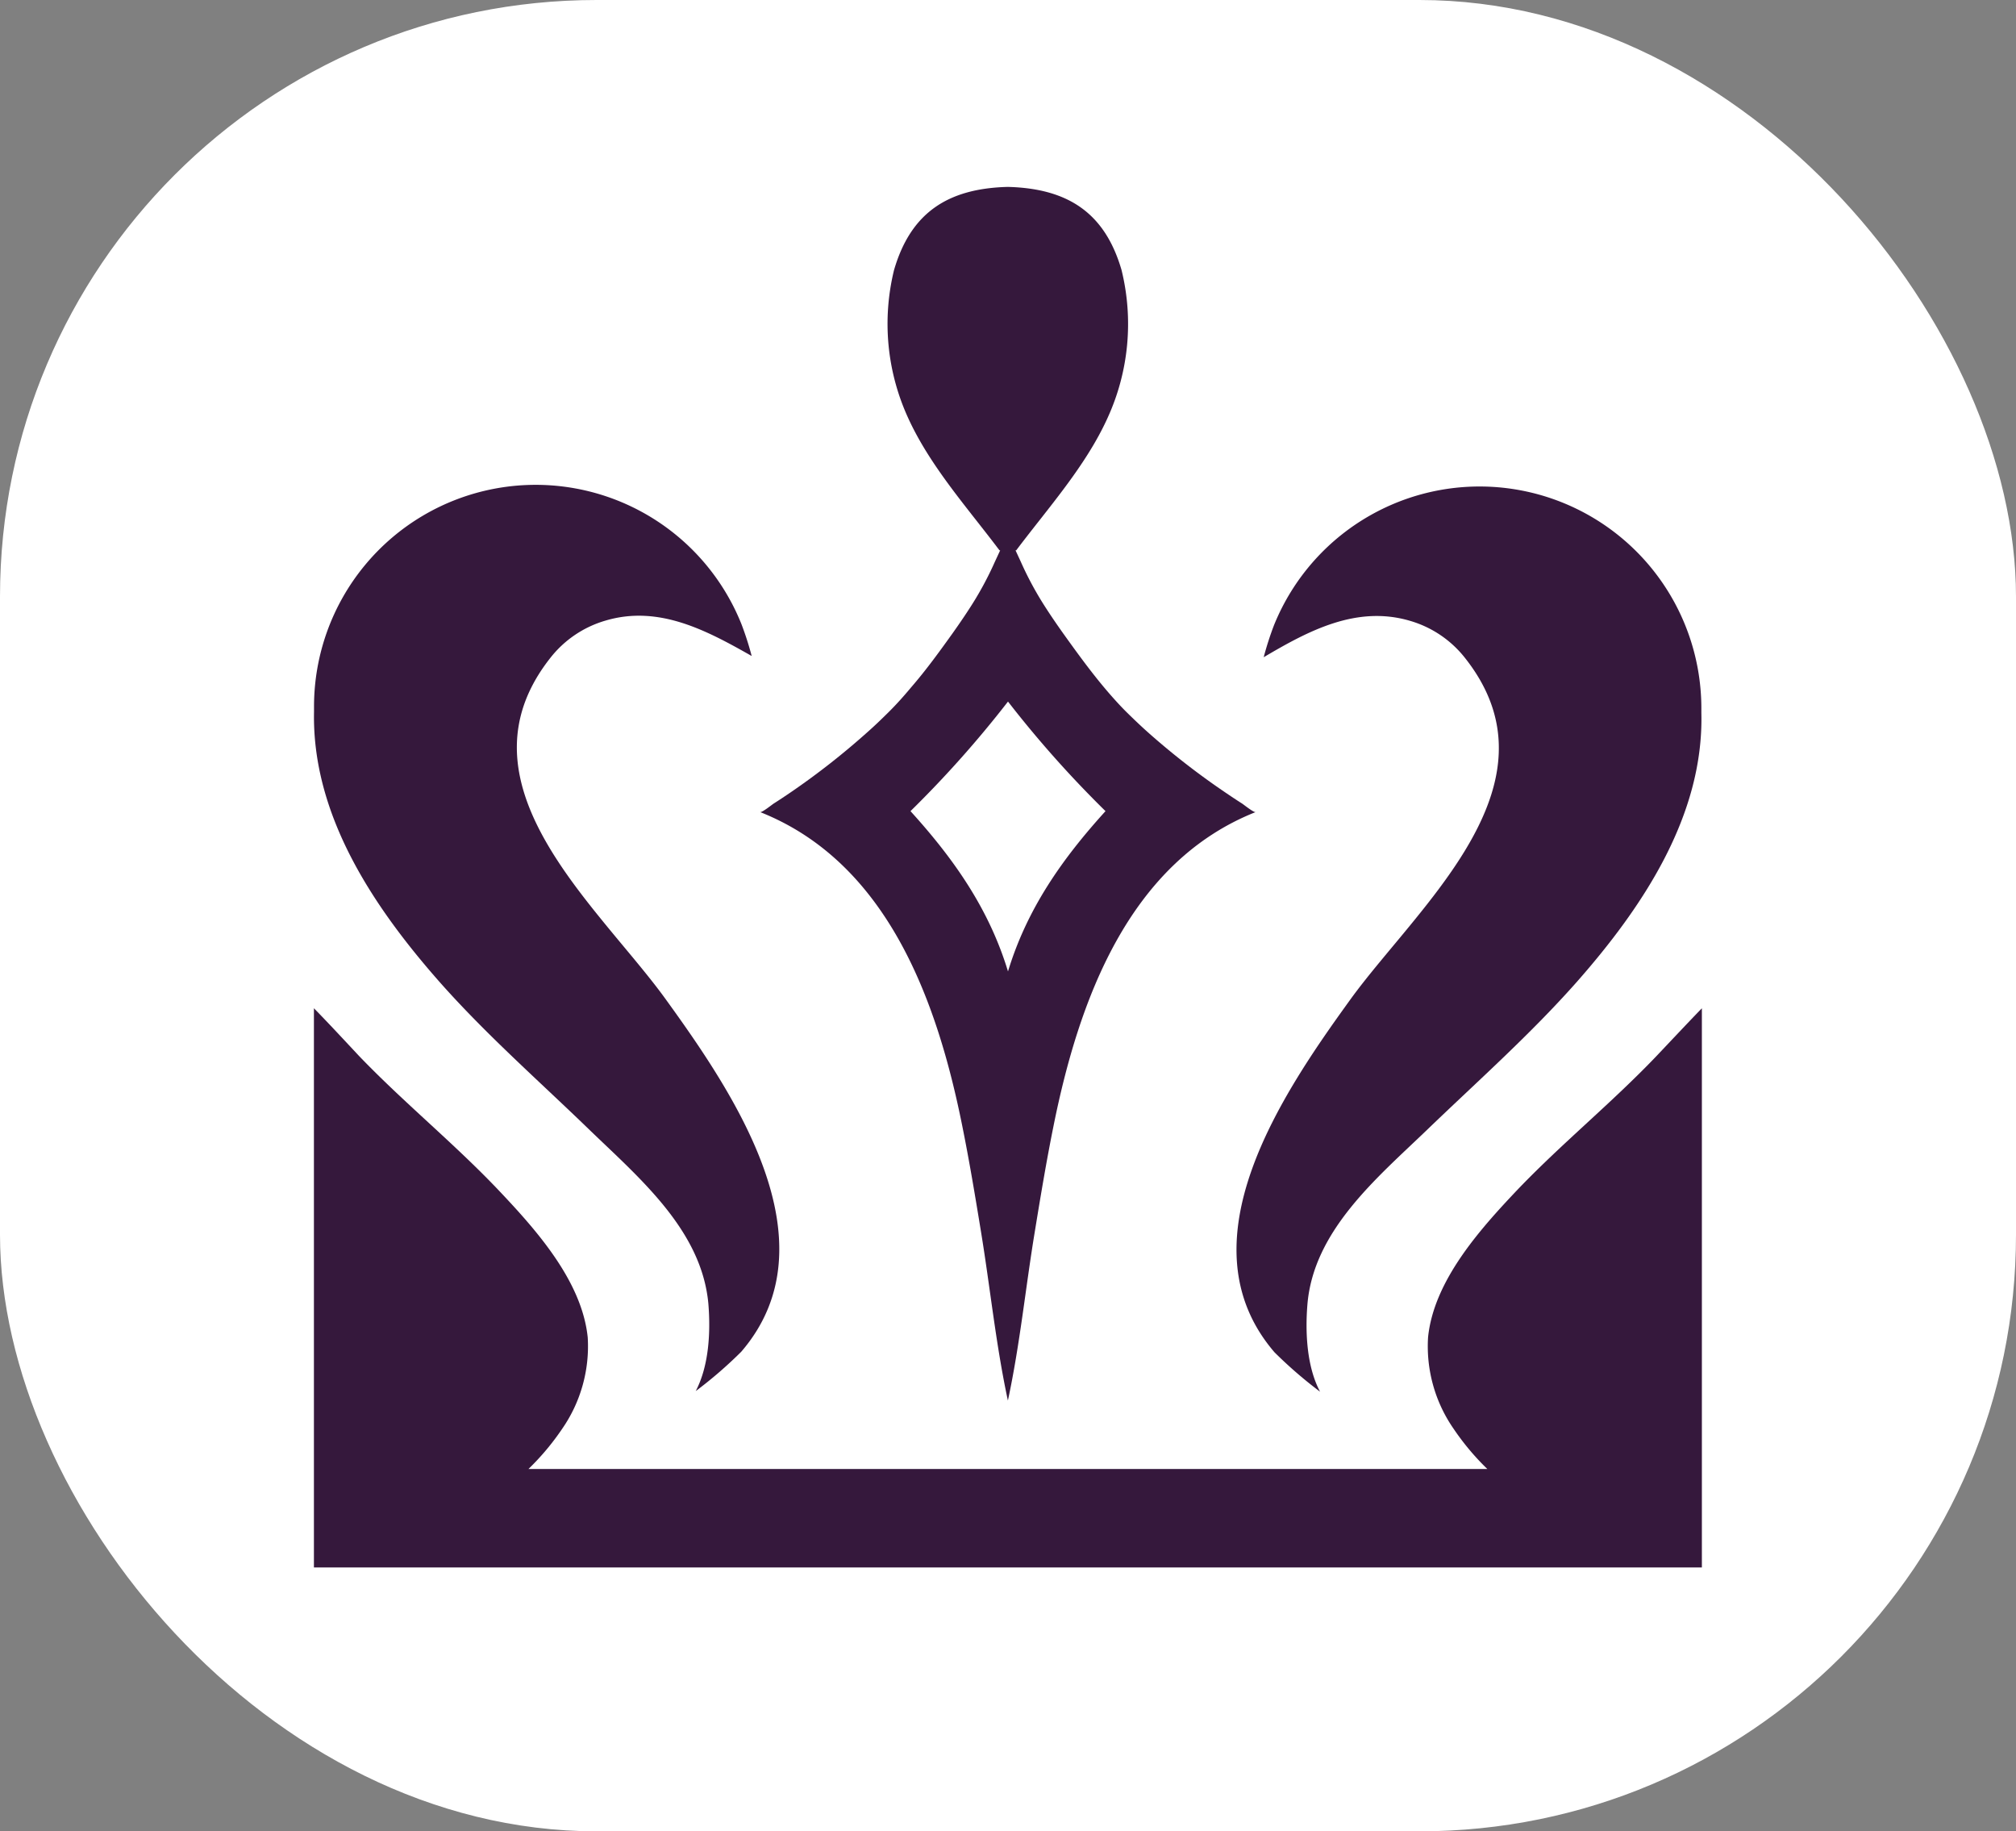 <svg xmlns="http://www.w3.org/2000/svg" viewBox="0 0 196 178"><rect x="0" y="0" width="196" height="178" fill="#808080" stroke="none"/><defs><style>.cls-1{fill:#fff;}.cls-2{fill:#35183c;}</style></defs><g id="圖層_2" data-name="圖層 2"><g id="圖層_1-2" data-name="圖層 1"><rect class="cls-1" width="196" height="178" rx="58"/><path class="cls-2" d="M161.07,102.62c-4.32,4.53-9.21,8.5-13.52,13-3.65,3.85-8.15,8.85-8.71,14.36a14.06,14.06,0,0,0,2.46,8.86,24.62,24.62,0,0,0,3.3,3.94c-2.55,0-5.11,0-7.67,0q-12.18,0-24.38,0H83.43q-12.2,0-24.38,0c-2.56,0-5.12,0-7.67,0a24.62,24.62,0,0,0,3.3-3.94A14.06,14.06,0,0,0,57.14,130c-.56-5.51-5.06-10.51-8.71-14.36-4.31-4.53-9.2-8.5-13.52-13C33.45,101.08,32,99.51,30.52,98v54.35H165.46V98C164,99.51,162.53,101.08,161.07,102.62Z"/><path class="cls-2" d="M137.11,60.35A10.54,10.54,0,0,1,142.47,64c7.08,9,1.28,17.76-4.9,25.36-2.26,2.79-4.58,5.42-6.33,7.85-6.55,9.06-16.48,23.59-7.33,34.23a42.38,42.38,0,0,0,4.43,3.83c-1.3-2.44-1.45-5.77-1.23-8.48.6-7.22,6.82-12.34,11.66-17s10-9.23,14.53-14.35c6.37-7.23,12.36-16.14,12.11-26.15,0-.17,0-.34,0-.52a21.56,21.56,0,0,0-41.55-8,29.82,29.82,0,0,0-1,3.11C127.21,61.31,131.9,58.8,137.11,60.35Z"/><path class="cls-2" d="M42.68,95.38c4.52,5.12,9.64,9.61,14.54,14.35s11,9.81,11.65,17c.22,2.71.07,6-1.23,8.48a41.38,41.38,0,0,0,4.43-3.83c9.15-10.64-.78-25.17-7.33-34.23-1.75-2.43-4.07-5.06-6.33-7.85-6.18-7.6-12-16.37-4.9-25.36a10.54,10.54,0,0,1,5.36-3.62c5.21-1.55,9.9,1,14.21,3.44a29.82,29.82,0,0,0-1-3.11,21.55,21.55,0,0,0-41.55,8c0,.18,0,.35,0,.52C30.32,79.24,36.32,88.15,42.68,95.38Z"/><path class="cls-2" d="M93.55,109.42c.69,3.41,1.26,6.84,1.82,10.27.9,5.48,1.45,11,2.62,16.44,1.17-5.43,1.72-11,2.62-16.44.56-3.43,1.13-6.86,1.82-10.27,2.42-12,7.22-25.56,19.65-30.49-.17.07-1.12-.69-1.31-.82-.57-.36-1.12-.73-1.68-1.11a72.53,72.53,0,0,1-7.54-5.87c-.68-.61-1.34-1.24-2-1.89s-1.51-1.59-2.21-2.43c-1.4-1.67-2.68-3.44-3.95-5.21-.56-.79-1.12-1.6-1.65-2.42a32.37,32.37,0,0,1-2.5-4.59l-.51-1.1h.07c3.09-4.11,6.76-8.18,8.89-12.89a21.92,21.92,0,0,0,1.35-14.35c-1.63-5.61-5.26-7.9-10.93-8.08h-.26c-5.67.18-9.3,2.47-10.93,8.08A21.92,21.92,0,0,0,88.28,40.6c2.14,4.71,5.8,8.78,8.89,12.89h.07l-.51,1.1a32.37,32.37,0,0,1-2.5,4.59c-.53.82-1.09,1.63-1.65,2.42-1.27,1.77-2.55,3.54-4,5.21-.7.84-1.43,1.66-2.21,2.43s-1.31,1.28-2,1.89A72.53,72.53,0,0,1,76.89,77c-.56.38-1.11.75-1.68,1.11-.19.13-1.14.89-1.31.82C86.33,83.86,91.13,97.37,93.55,109.42ZM98,68.19a105.41,105.41,0,0,0,9.48,10.65c-4.24,4.67-7.64,9.52-9.48,15.58-1.84-6.06-5.24-10.91-9.48-15.58A105.41,105.41,0,0,0,98,68.19Z"/></g></g></svg>